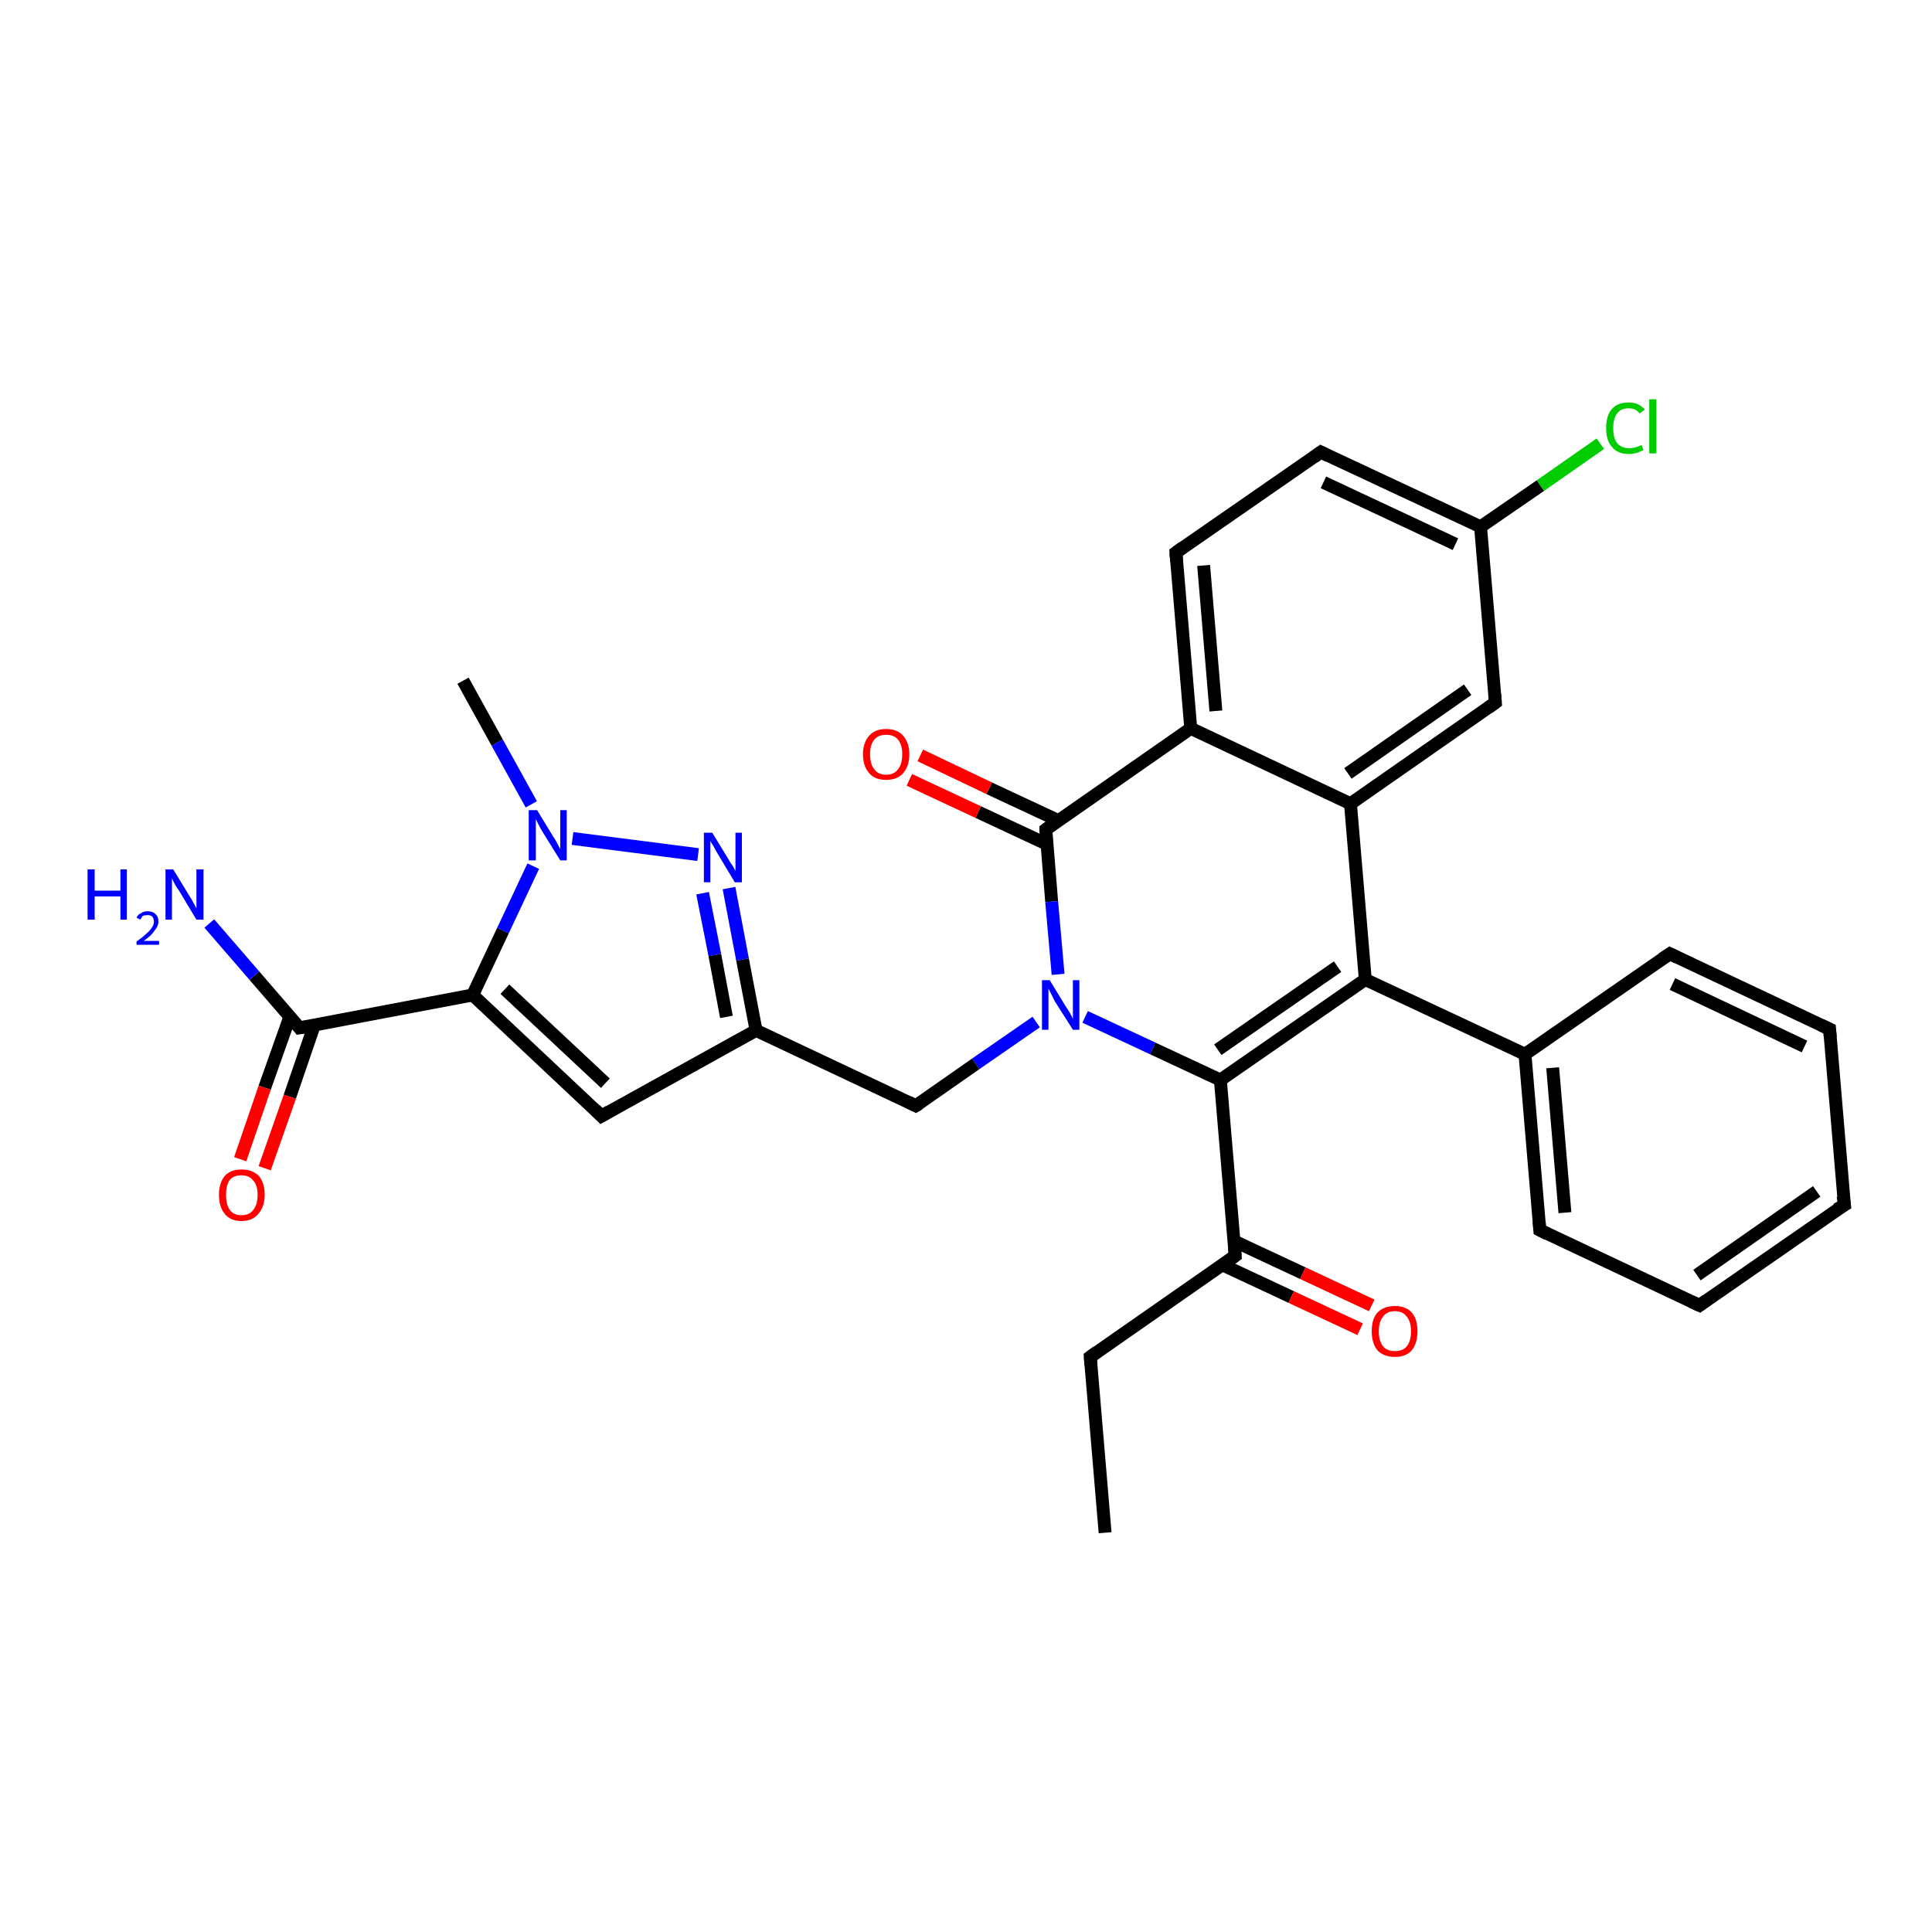 <?xml version='1.0' encoding='iso-8859-1'?>
<svg version='1.1' baseProfile='full'
              xmlns='http://www.w3.org/2000/svg'
                      xmlns:rdkit='http://www.rdkit.org/xml'
                      xmlns:xlink='http://www.w3.org/1999/xlink'
                  xml:space='preserve'
width='300px' height='300px' viewBox='0 0 300 300'>
<!-- END OF HEADER -->
<rect style='opacity:1.0;fill:#FFFFFF;stroke:none' width='300.0' height='300.0' x='0.0' y='0.0'> </rect>
<path class='bond-0 atom-0 atom-1' d='M 171.6,238.0 L 169.3,210.7' style='fill:none;fill-rule:evenodd;stroke:#000000;stroke-width:2.0px;stroke-linecap:butt;stroke-linejoin:miter;stroke-opacity:1' />
<path class='bond-1 atom-1 atom-2' d='M 169.3,210.7 L 191.8,195.0' style='fill:none;fill-rule:evenodd;stroke:#000000;stroke-width:2.0px;stroke-linecap:butt;stroke-linejoin:miter;stroke-opacity:1' />
<path class='bond-2 atom-2 atom-3' d='M 189.8,196.4 L 200.5,201.4' style='fill:none;fill-rule:evenodd;stroke:#000000;stroke-width:2.0px;stroke-linecap:butt;stroke-linejoin:miter;stroke-opacity:1' />
<path class='bond-2 atom-2 atom-3' d='M 200.5,201.4 L 211.2,206.4' style='fill:none;fill-rule:evenodd;stroke:#FF0000;stroke-width:2.0px;stroke-linecap:butt;stroke-linejoin:miter;stroke-opacity:1' />
<path class='bond-2 atom-2 atom-3' d='M 191.6,192.7 L 202.3,197.7' style='fill:none;fill-rule:evenodd;stroke:#000000;stroke-width:2.0px;stroke-linecap:butt;stroke-linejoin:miter;stroke-opacity:1' />
<path class='bond-2 atom-2 atom-3' d='M 202.3,197.7 L 213.0,202.7' style='fill:none;fill-rule:evenodd;stroke:#FF0000;stroke-width:2.0px;stroke-linecap:butt;stroke-linejoin:miter;stroke-opacity:1' />
<path class='bond-3 atom-2 atom-4' d='M 191.8,195.0 L 189.5,167.7' style='fill:none;fill-rule:evenodd;stroke:#000000;stroke-width:2.0px;stroke-linecap:butt;stroke-linejoin:miter;stroke-opacity:1' />
<path class='bond-4 atom-4 atom-5' d='M 189.5,167.7 L 212.0,152.1' style='fill:none;fill-rule:evenodd;stroke:#000000;stroke-width:2.0px;stroke-linecap:butt;stroke-linejoin:miter;stroke-opacity:1' />
<path class='bond-4 atom-4 atom-5' d='M 189.1,163.0 L 207.7,150.1' style='fill:none;fill-rule:evenodd;stroke:#000000;stroke-width:2.0px;stroke-linecap:butt;stroke-linejoin:miter;stroke-opacity:1' />
<path class='bond-5 atom-5 atom-6' d='M 212.0,152.1 L 236.8,163.7' style='fill:none;fill-rule:evenodd;stroke:#000000;stroke-width:2.0px;stroke-linecap:butt;stroke-linejoin:miter;stroke-opacity:1' />
<path class='bond-6 atom-6 atom-7' d='M 236.8,163.7 L 239.1,191.0' style='fill:none;fill-rule:evenodd;stroke:#000000;stroke-width:2.0px;stroke-linecap:butt;stroke-linejoin:miter;stroke-opacity:1' />
<path class='bond-6 atom-6 atom-7' d='M 241.1,165.8 L 243.0,188.3' style='fill:none;fill-rule:evenodd;stroke:#000000;stroke-width:2.0px;stroke-linecap:butt;stroke-linejoin:miter;stroke-opacity:1' />
<path class='bond-7 atom-7 atom-8' d='M 239.1,191.0 L 263.9,202.7' style='fill:none;fill-rule:evenodd;stroke:#000000;stroke-width:2.0px;stroke-linecap:butt;stroke-linejoin:miter;stroke-opacity:1' />
<path class='bond-8 atom-8 atom-9' d='M 263.9,202.7 L 286.4,187.1' style='fill:none;fill-rule:evenodd;stroke:#000000;stroke-width:2.0px;stroke-linecap:butt;stroke-linejoin:miter;stroke-opacity:1' />
<path class='bond-8 atom-8 atom-9' d='M 263.5,198.0 L 282.1,185.0' style='fill:none;fill-rule:evenodd;stroke:#000000;stroke-width:2.0px;stroke-linecap:butt;stroke-linejoin:miter;stroke-opacity:1' />
<path class='bond-9 atom-9 atom-10' d='M 286.4,187.1 L 284.1,159.8' style='fill:none;fill-rule:evenodd;stroke:#000000;stroke-width:2.0px;stroke-linecap:butt;stroke-linejoin:miter;stroke-opacity:1' />
<path class='bond-10 atom-10 atom-11' d='M 284.1,159.8 L 259.3,148.1' style='fill:none;fill-rule:evenodd;stroke:#000000;stroke-width:2.0px;stroke-linecap:butt;stroke-linejoin:miter;stroke-opacity:1' />
<path class='bond-10 atom-10 atom-11' d='M 280.2,162.5 L 259.7,152.8' style='fill:none;fill-rule:evenodd;stroke:#000000;stroke-width:2.0px;stroke-linecap:butt;stroke-linejoin:miter;stroke-opacity:1' />
<path class='bond-11 atom-5 atom-12' d='M 212.0,152.1 L 209.7,124.8' style='fill:none;fill-rule:evenodd;stroke:#000000;stroke-width:2.0px;stroke-linecap:butt;stroke-linejoin:miter;stroke-opacity:1' />
<path class='bond-12 atom-12 atom-13' d='M 209.7,124.8 L 232.2,109.1' style='fill:none;fill-rule:evenodd;stroke:#000000;stroke-width:2.0px;stroke-linecap:butt;stroke-linejoin:miter;stroke-opacity:1' />
<path class='bond-12 atom-12 atom-13' d='M 209.3,120.1 L 227.9,107.1' style='fill:none;fill-rule:evenodd;stroke:#000000;stroke-width:2.0px;stroke-linecap:butt;stroke-linejoin:miter;stroke-opacity:1' />
<path class='bond-13 atom-13 atom-14' d='M 232.2,109.1 L 229.9,81.8' style='fill:none;fill-rule:evenodd;stroke:#000000;stroke-width:2.0px;stroke-linecap:butt;stroke-linejoin:miter;stroke-opacity:1' />
<path class='bond-14 atom-14 atom-15' d='M 229.9,81.8 L 239.2,75.4' style='fill:none;fill-rule:evenodd;stroke:#000000;stroke-width:2.0px;stroke-linecap:butt;stroke-linejoin:miter;stroke-opacity:1' />
<path class='bond-14 atom-14 atom-15' d='M 239.2,75.4 L 248.5,68.9' style='fill:none;fill-rule:evenodd;stroke:#00CC00;stroke-width:2.0px;stroke-linecap:butt;stroke-linejoin:miter;stroke-opacity:1' />
<path class='bond-15 atom-14 atom-16' d='M 229.9,81.8 L 205.1,70.2' style='fill:none;fill-rule:evenodd;stroke:#000000;stroke-width:2.0px;stroke-linecap:butt;stroke-linejoin:miter;stroke-opacity:1' />
<path class='bond-15 atom-14 atom-16' d='M 226.0,84.5 L 205.5,74.9' style='fill:none;fill-rule:evenodd;stroke:#000000;stroke-width:2.0px;stroke-linecap:butt;stroke-linejoin:miter;stroke-opacity:1' />
<path class='bond-16 atom-16 atom-17' d='M 205.1,70.2 L 182.6,85.8' style='fill:none;fill-rule:evenodd;stroke:#000000;stroke-width:2.0px;stroke-linecap:butt;stroke-linejoin:miter;stroke-opacity:1' />
<path class='bond-17 atom-17 atom-18' d='M 182.6,85.8 L 184.9,113.1' style='fill:none;fill-rule:evenodd;stroke:#000000;stroke-width:2.0px;stroke-linecap:butt;stroke-linejoin:miter;stroke-opacity:1' />
<path class='bond-17 atom-17 atom-18' d='M 186.9,87.8 L 188.8,110.4' style='fill:none;fill-rule:evenodd;stroke:#000000;stroke-width:2.0px;stroke-linecap:butt;stroke-linejoin:miter;stroke-opacity:1' />
<path class='bond-18 atom-18 atom-19' d='M 184.9,113.1 L 162.4,128.8' style='fill:none;fill-rule:evenodd;stroke:#000000;stroke-width:2.0px;stroke-linecap:butt;stroke-linejoin:miter;stroke-opacity:1' />
<path class='bond-19 atom-19 atom-20' d='M 164.3,127.4 L 153.6,122.4' style='fill:none;fill-rule:evenodd;stroke:#000000;stroke-width:2.0px;stroke-linecap:butt;stroke-linejoin:miter;stroke-opacity:1' />
<path class='bond-19 atom-19 atom-20' d='M 153.6,122.4 L 142.9,117.3' style='fill:none;fill-rule:evenodd;stroke:#FF0000;stroke-width:2.0px;stroke-linecap:butt;stroke-linejoin:miter;stroke-opacity:1' />
<path class='bond-19 atom-19 atom-20' d='M 162.6,131.1 L 151.9,126.1' style='fill:none;fill-rule:evenodd;stroke:#000000;stroke-width:2.0px;stroke-linecap:butt;stroke-linejoin:miter;stroke-opacity:1' />
<path class='bond-19 atom-19 atom-20' d='M 151.9,126.1 L 141.2,121.1' style='fill:none;fill-rule:evenodd;stroke:#FF0000;stroke-width:2.0px;stroke-linecap:butt;stroke-linejoin:miter;stroke-opacity:1' />
<path class='bond-20 atom-19 atom-21' d='M 162.4,128.8 L 163.3,140.0' style='fill:none;fill-rule:evenodd;stroke:#000000;stroke-width:2.0px;stroke-linecap:butt;stroke-linejoin:miter;stroke-opacity:1' />
<path class='bond-20 atom-19 atom-21' d='M 163.3,140.0 L 164.3,151.3' style='fill:none;fill-rule:evenodd;stroke:#0000FF;stroke-width:2.0px;stroke-linecap:butt;stroke-linejoin:miter;stroke-opacity:1' />
<path class='bond-21 atom-21 atom-22' d='M 160.9,158.7 L 151.5,165.2' style='fill:none;fill-rule:evenodd;stroke:#0000FF;stroke-width:2.0px;stroke-linecap:butt;stroke-linejoin:miter;stroke-opacity:1' />
<path class='bond-21 atom-21 atom-22' d='M 151.5,165.2 L 142.2,171.7' style='fill:none;fill-rule:evenodd;stroke:#000000;stroke-width:2.0px;stroke-linecap:butt;stroke-linejoin:miter;stroke-opacity:1' />
<path class='bond-22 atom-22 atom-23' d='M 142.2,171.7 L 117.4,160.0' style='fill:none;fill-rule:evenodd;stroke:#000000;stroke-width:2.0px;stroke-linecap:butt;stroke-linejoin:miter;stroke-opacity:1' />
<path class='bond-23 atom-23 atom-24' d='M 117.4,160.0 L 93.4,173.3' style='fill:none;fill-rule:evenodd;stroke:#000000;stroke-width:2.0px;stroke-linecap:butt;stroke-linejoin:miter;stroke-opacity:1' />
<path class='bond-24 atom-24 atom-25' d='M 93.4,173.3 L 73.4,154.5' style='fill:none;fill-rule:evenodd;stroke:#000000;stroke-width:2.0px;stroke-linecap:butt;stroke-linejoin:miter;stroke-opacity:1' />
<path class='bond-24 atom-24 atom-25' d='M 94.0,168.2 L 78.4,153.6' style='fill:none;fill-rule:evenodd;stroke:#000000;stroke-width:2.0px;stroke-linecap:butt;stroke-linejoin:miter;stroke-opacity:1' />
<path class='bond-25 atom-25 atom-26' d='M 73.4,154.5 L 46.5,159.6' style='fill:none;fill-rule:evenodd;stroke:#000000;stroke-width:2.0px;stroke-linecap:butt;stroke-linejoin:miter;stroke-opacity:1' />
<path class='bond-26 atom-26 atom-27' d='M 46.5,159.6 L 39.5,151.5' style='fill:none;fill-rule:evenodd;stroke:#000000;stroke-width:2.0px;stroke-linecap:butt;stroke-linejoin:miter;stroke-opacity:1' />
<path class='bond-26 atom-26 atom-27' d='M 39.5,151.5 L 32.5,143.4' style='fill:none;fill-rule:evenodd;stroke:#0000FF;stroke-width:2.0px;stroke-linecap:butt;stroke-linejoin:miter;stroke-opacity:1' />
<path class='bond-27 atom-26 atom-28' d='M 45.0,157.9 L 41.1,168.9' style='fill:none;fill-rule:evenodd;stroke:#000000;stroke-width:2.0px;stroke-linecap:butt;stroke-linejoin:miter;stroke-opacity:1' />
<path class='bond-27 atom-26 atom-28' d='M 41.1,168.9 L 37.3,180.0' style='fill:none;fill-rule:evenodd;stroke:#FF0000;stroke-width:2.0px;stroke-linecap:butt;stroke-linejoin:miter;stroke-opacity:1' />
<path class='bond-27 atom-26 atom-28' d='M 48.8,159.2 L 45.0,170.3' style='fill:none;fill-rule:evenodd;stroke:#000000;stroke-width:2.0px;stroke-linecap:butt;stroke-linejoin:miter;stroke-opacity:1' />
<path class='bond-27 atom-26 atom-28' d='M 45.0,170.3 L 41.1,181.4' style='fill:none;fill-rule:evenodd;stroke:#FF0000;stroke-width:2.0px;stroke-linecap:butt;stroke-linejoin:miter;stroke-opacity:1' />
<path class='bond-28 atom-25 atom-29' d='M 73.4,154.5 L 78.1,144.5' style='fill:none;fill-rule:evenodd;stroke:#000000;stroke-width:2.0px;stroke-linecap:butt;stroke-linejoin:miter;stroke-opacity:1' />
<path class='bond-28 atom-25 atom-29' d='M 78.1,144.5 L 82.8,134.5' style='fill:none;fill-rule:evenodd;stroke:#0000FF;stroke-width:2.0px;stroke-linecap:butt;stroke-linejoin:miter;stroke-opacity:1' />
<path class='bond-29 atom-29 atom-30' d='M 82.5,124.9 L 77.2,115.3' style='fill:none;fill-rule:evenodd;stroke:#0000FF;stroke-width:2.0px;stroke-linecap:butt;stroke-linejoin:miter;stroke-opacity:1' />
<path class='bond-29 atom-29 atom-30' d='M 77.2,115.3 L 71.9,105.7' style='fill:none;fill-rule:evenodd;stroke:#000000;stroke-width:2.0px;stroke-linecap:butt;stroke-linejoin:miter;stroke-opacity:1' />
<path class='bond-30 atom-29 atom-31' d='M 88.9,130.2 L 108.4,132.7' style='fill:none;fill-rule:evenodd;stroke:#0000FF;stroke-width:2.0px;stroke-linecap:butt;stroke-linejoin:miter;stroke-opacity:1' />
<path class='bond-31 atom-21 atom-4' d='M 168.5,157.9 L 179.0,162.8' style='fill:none;fill-rule:evenodd;stroke:#0000FF;stroke-width:2.0px;stroke-linecap:butt;stroke-linejoin:miter;stroke-opacity:1' />
<path class='bond-31 atom-21 atom-4' d='M 179.0,162.8 L 189.5,167.7' style='fill:none;fill-rule:evenodd;stroke:#000000;stroke-width:2.0px;stroke-linecap:butt;stroke-linejoin:miter;stroke-opacity:1' />
<path class='bond-32 atom-31 atom-23' d='M 113.2,137.9 L 115.3,149.0' style='fill:none;fill-rule:evenodd;stroke:#0000FF;stroke-width:2.0px;stroke-linecap:butt;stroke-linejoin:miter;stroke-opacity:1' />
<path class='bond-32 atom-31 atom-23' d='M 115.3,149.0 L 117.4,160.0' style='fill:none;fill-rule:evenodd;stroke:#000000;stroke-width:2.0px;stroke-linecap:butt;stroke-linejoin:miter;stroke-opacity:1' />
<path class='bond-32 atom-31 atom-23' d='M 109.1,138.7 L 111.0,148.3' style='fill:none;fill-rule:evenodd;stroke:#0000FF;stroke-width:2.0px;stroke-linecap:butt;stroke-linejoin:miter;stroke-opacity:1' />
<path class='bond-32 atom-31 atom-23' d='M 111.0,148.3 L 112.8,157.9' style='fill:none;fill-rule:evenodd;stroke:#000000;stroke-width:2.0px;stroke-linecap:butt;stroke-linejoin:miter;stroke-opacity:1' />
<path class='bond-33 atom-11 atom-6' d='M 259.3,148.1 L 236.8,163.7' style='fill:none;fill-rule:evenodd;stroke:#000000;stroke-width:2.0px;stroke-linecap:butt;stroke-linejoin:miter;stroke-opacity:1' />
<path class='bond-34 atom-18 atom-12' d='M 184.9,113.1 L 209.7,124.8' style='fill:none;fill-rule:evenodd;stroke:#000000;stroke-width:2.0px;stroke-linecap:butt;stroke-linejoin:miter;stroke-opacity:1' />
<path d='M 169.4,212.0 L 169.3,210.7 L 170.4,209.9' style='fill:none;stroke:#000000;stroke-width:2.0px;stroke-linecap:butt;stroke-linejoin:miter;stroke-opacity:1;' />
<path d='M 190.7,195.8 L 191.8,195.0 L 191.7,193.7' style='fill:none;stroke:#000000;stroke-width:2.0px;stroke-linecap:butt;stroke-linejoin:miter;stroke-opacity:1;' />
<path d='M 239.0,189.7 L 239.1,191.0 L 240.3,191.6' style='fill:none;stroke:#000000;stroke-width:2.0px;stroke-linecap:butt;stroke-linejoin:miter;stroke-opacity:1;' />
<path d='M 262.6,202.1 L 263.9,202.7 L 265.0,201.9' style='fill:none;stroke:#000000;stroke-width:2.0px;stroke-linecap:butt;stroke-linejoin:miter;stroke-opacity:1;' />
<path d='M 285.2,187.8 L 286.4,187.1 L 286.2,185.7' style='fill:none;stroke:#000000;stroke-width:2.0px;stroke-linecap:butt;stroke-linejoin:miter;stroke-opacity:1;' />
<path d='M 284.2,161.1 L 284.1,159.8 L 282.8,159.2' style='fill:none;stroke:#000000;stroke-width:2.0px;stroke-linecap:butt;stroke-linejoin:miter;stroke-opacity:1;' />
<path d='M 260.5,148.7 L 259.3,148.1 L 258.1,148.9' style='fill:none;stroke:#000000;stroke-width:2.0px;stroke-linecap:butt;stroke-linejoin:miter;stroke-opacity:1;' />
<path d='M 231.1,109.9 L 232.2,109.1 L 232.1,107.8' style='fill:none;stroke:#000000;stroke-width:2.0px;stroke-linecap:butt;stroke-linejoin:miter;stroke-opacity:1;' />
<path d='M 206.3,70.8 L 205.1,70.2 L 204.0,71.0' style='fill:none;stroke:#000000;stroke-width:2.0px;stroke-linecap:butt;stroke-linejoin:miter;stroke-opacity:1;' />
<path d='M 183.7,85.0 L 182.6,85.8 L 182.7,87.2' style='fill:none;stroke:#000000;stroke-width:2.0px;stroke-linecap:butt;stroke-linejoin:miter;stroke-opacity:1;' />
<path d='M 163.5,128.0 L 162.4,128.8 L 162.4,129.3' style='fill:none;stroke:#000000;stroke-width:2.0px;stroke-linecap:butt;stroke-linejoin:miter;stroke-opacity:1;' />
<path d='M 142.7,171.4 L 142.2,171.7 L 141.0,171.1' style='fill:none;stroke:#000000;stroke-width:2.0px;stroke-linecap:butt;stroke-linejoin:miter;stroke-opacity:1;' />
<path d='M 94.6,172.6 L 93.4,173.3 L 92.4,172.3' style='fill:none;stroke:#000000;stroke-width:2.0px;stroke-linecap:butt;stroke-linejoin:miter;stroke-opacity:1;' />
<path d='M 47.9,159.4 L 46.5,159.6 L 46.2,159.2' style='fill:none;stroke:#000000;stroke-width:2.0px;stroke-linecap:butt;stroke-linejoin:miter;stroke-opacity:1;' />
<path class='atom-3' d='M 213.0 206.7
Q 213.0 204.8, 213.9 203.8
Q 214.9 202.8, 216.6 202.8
Q 218.3 202.8, 219.2 203.8
Q 220.1 204.8, 220.1 206.7
Q 220.1 208.6, 219.2 209.7
Q 218.3 210.7, 216.6 210.7
Q 214.9 210.7, 213.9 209.7
Q 213.0 208.6, 213.0 206.7
M 216.6 209.8
Q 217.8 209.8, 218.4 209.1
Q 219.1 208.3, 219.1 206.7
Q 219.1 205.2, 218.4 204.4
Q 217.8 203.6, 216.6 203.6
Q 215.4 203.6, 214.8 204.4
Q 214.1 205.2, 214.1 206.7
Q 214.1 208.3, 214.8 209.1
Q 215.4 209.8, 216.6 209.8
' fill='#FF0000'/>
<path class='atom-15' d='M 249.4 66.5
Q 249.4 64.5, 250.3 63.5
Q 251.2 62.5, 252.9 62.5
Q 254.5 62.5, 255.4 63.6
L 254.6 64.2
Q 254.0 63.4, 252.9 63.4
Q 251.7 63.4, 251.1 64.2
Q 250.5 65.0, 250.5 66.5
Q 250.5 68.0, 251.1 68.8
Q 251.8 69.6, 253.0 69.6
Q 253.9 69.6, 254.9 69.1
L 255.2 69.9
Q 254.8 70.1, 254.2 70.3
Q 253.6 70.5, 252.9 70.5
Q 251.2 70.5, 250.3 69.4
Q 249.4 68.4, 249.4 66.5
' fill='#00CC00'/>
<path class='atom-15' d='M 256.1 62.0
L 257.2 62.0
L 257.2 70.4
L 256.1 70.4
L 256.1 62.0
' fill='#00CC00'/>
<path class='atom-20' d='M 134.0 117.1
Q 134.0 115.3, 135.0 114.2
Q 135.9 113.2, 137.6 113.2
Q 139.3 113.2, 140.2 114.2
Q 141.2 115.3, 141.2 117.1
Q 141.2 119.0, 140.2 120.1
Q 139.3 121.1, 137.6 121.1
Q 135.9 121.1, 135.0 120.1
Q 134.0 119.0, 134.0 117.1
M 137.6 120.3
Q 138.8 120.3, 139.4 119.5
Q 140.1 118.7, 140.1 117.1
Q 140.1 115.6, 139.4 114.8
Q 138.8 114.1, 137.6 114.1
Q 136.4 114.1, 135.8 114.8
Q 135.1 115.6, 135.1 117.1
Q 135.1 118.7, 135.8 119.5
Q 136.4 120.3, 137.6 120.3
' fill='#FF0000'/>
<path class='atom-21' d='M 163.0 152.2
L 165.5 156.3
Q 165.8 156.7, 166.2 157.4
Q 166.6 158.2, 166.6 158.2
L 166.6 152.2
L 167.6 152.2
L 167.6 159.9
L 166.6 159.9
L 163.8 155.5
Q 163.5 154.9, 163.2 154.3
Q 162.9 153.7, 162.8 153.5
L 162.8 159.9
L 161.8 159.9
L 161.8 152.2
L 163.0 152.2
' fill='#0000FF'/>
<path class='atom-27' d='M 13.6 135.0
L 14.7 135.0
L 14.7 138.3
L 18.7 138.3
L 18.7 135.0
L 19.7 135.0
L 19.7 142.8
L 18.7 142.8
L 18.7 139.2
L 14.7 139.2
L 14.7 142.8
L 13.6 142.8
L 13.6 135.0
' fill='#0000FF'/>
<path class='atom-27' d='M 21.2 142.5
Q 21.4 142.0, 21.9 141.8
Q 22.3 141.5, 22.9 141.5
Q 23.7 141.5, 24.1 141.9
Q 24.6 142.3, 24.6 143.1
Q 24.6 143.8, 24.0 144.5
Q 23.5 145.3, 22.3 146.1
L 24.7 146.1
L 24.7 146.7
L 21.2 146.7
L 21.2 146.2
Q 22.2 145.5, 22.7 145.0
Q 23.3 144.5, 23.6 144.0
Q 23.9 143.6, 23.9 143.1
Q 23.9 142.6, 23.6 142.3
Q 23.4 142.1, 22.9 142.1
Q 22.5 142.1, 22.2 142.2
Q 22.0 142.4, 21.8 142.8
L 21.2 142.5
' fill='#0000FF'/>
<path class='atom-27' d='M 26.9 135.0
L 29.4 139.1
Q 29.7 139.5, 30.1 140.3
Q 30.5 141.0, 30.5 141.1
L 30.5 135.0
L 31.6 135.0
L 31.6 142.8
L 30.5 142.8
L 27.8 138.3
Q 27.4 137.8, 27.1 137.2
Q 26.8 136.6, 26.7 136.4
L 26.7 142.8
L 25.7 142.8
L 25.7 135.0
L 26.9 135.0
' fill='#0000FF'/>
<path class='atom-28' d='M 34.0 185.5
Q 34.0 183.7, 34.9 182.6
Q 35.8 181.6, 37.5 181.6
Q 39.2 181.6, 40.2 182.6
Q 41.1 183.7, 41.1 185.5
Q 41.1 187.4, 40.1 188.5
Q 39.2 189.6, 37.5 189.6
Q 35.8 189.6, 34.9 188.5
Q 34.0 187.4, 34.0 185.5
M 37.5 188.7
Q 38.7 188.7, 39.3 187.9
Q 40.0 187.1, 40.0 185.5
Q 40.0 184.0, 39.3 183.3
Q 38.7 182.5, 37.5 182.5
Q 36.3 182.5, 35.7 183.2
Q 35.1 184.0, 35.1 185.5
Q 35.1 187.1, 35.7 187.9
Q 36.3 188.7, 37.5 188.7
' fill='#FF0000'/>
<path class='atom-29' d='M 83.4 125.8
L 85.9 129.9
Q 86.2 130.3, 86.6 131.1
Q 87.0 131.8, 87.0 131.9
L 87.0 125.8
L 88.0 125.8
L 88.0 133.6
L 87.0 133.6
L 84.2 129.1
Q 83.9 128.6, 83.6 128.0
Q 83.3 127.4, 83.2 127.2
L 83.2 133.6
L 82.1 133.6
L 82.1 125.8
L 83.4 125.8
' fill='#0000FF'/>
<path class='atom-31' d='M 110.6 129.3
L 113.1 133.4
Q 113.3 133.8, 113.8 134.5
Q 114.2 135.2, 114.2 135.3
L 114.2 129.3
L 115.2 129.3
L 115.2 137.0
L 114.1 137.0
L 111.4 132.5
Q 111.1 132.0, 110.8 131.4
Q 110.4 130.8, 110.3 130.6
L 110.3 137.0
L 109.3 137.0
L 109.3 129.3
L 110.6 129.3
' fill='#0000FF'/>
</svg>
